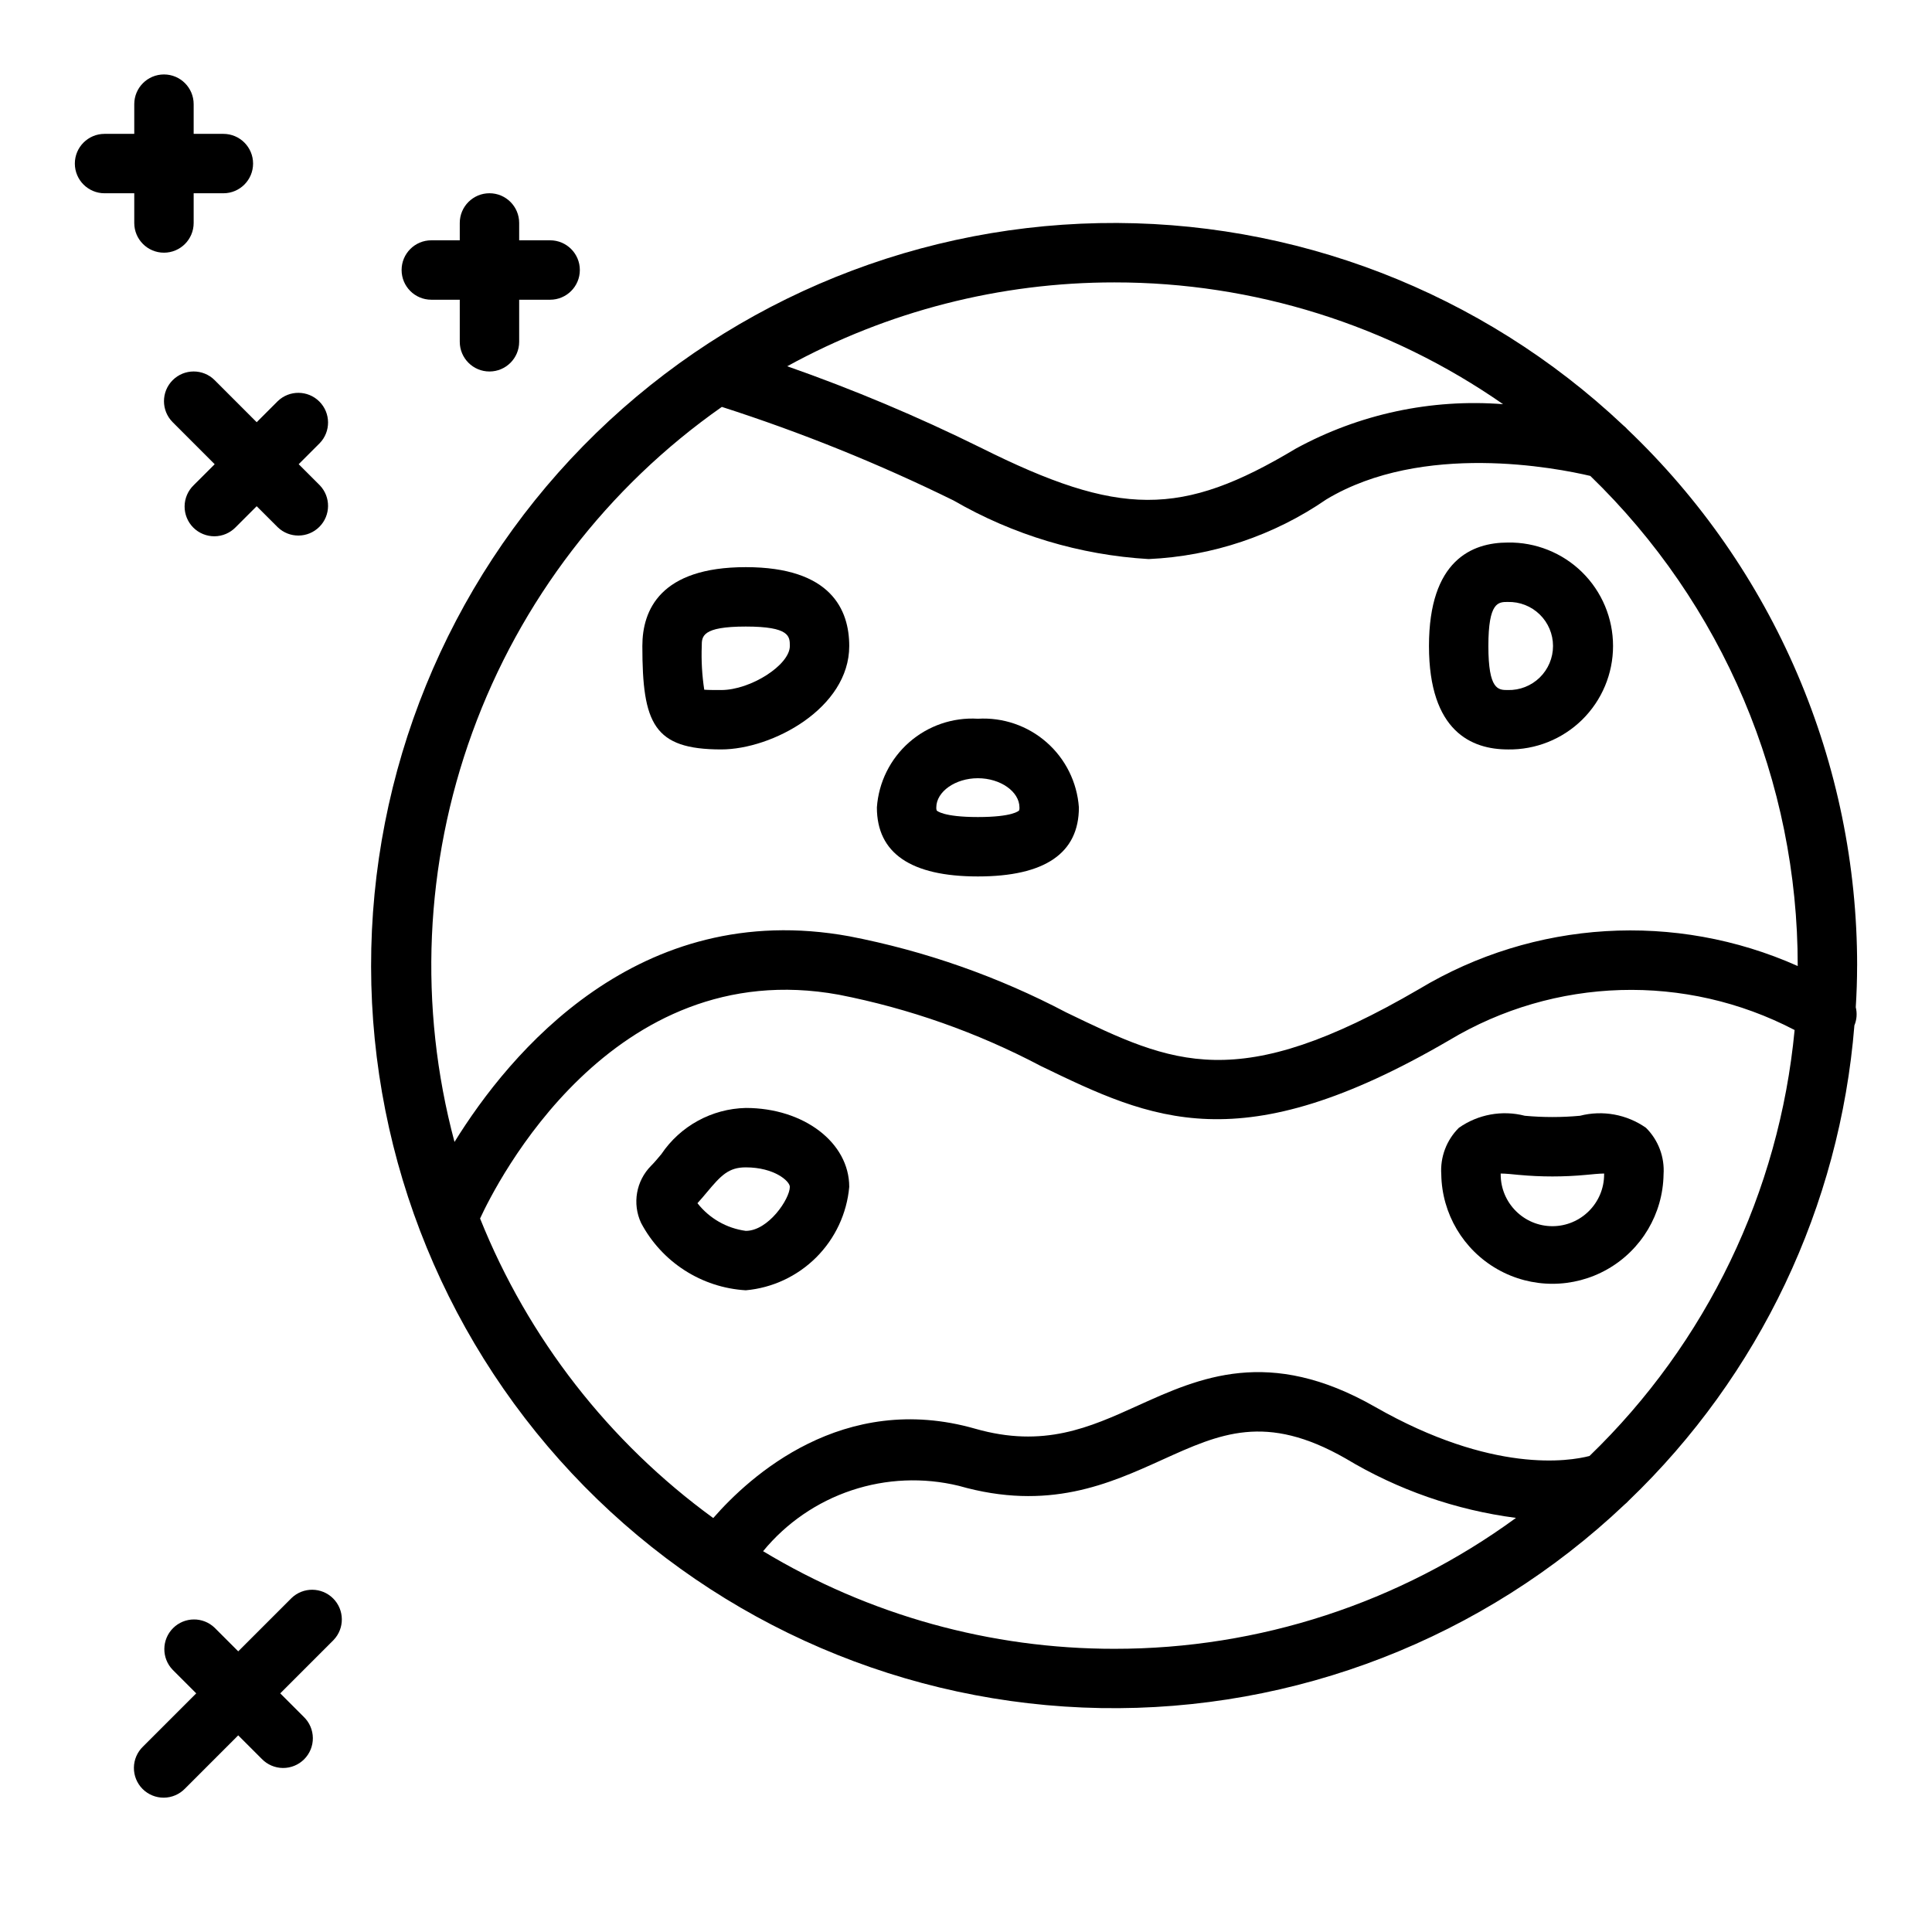 <?xml version="1.0" encoding="UTF-8"?>
<!-- Uploaded to: SVG Repo, www.svgrepo.com, Generator: SVG Repo Mixer Tools -->
<svg fill="#000000" width="800px" height="800px" version="1.1" viewBox="144 144 512 512" xmlns="http://www.w3.org/2000/svg">
 <g>
  <path d="m636.16 399.89c0.008-26.57-5.383-52.863-15.844-77.289-10.461-24.426-25.773-46.469-45.008-64.801-0.332-0.387-0.699-0.738-1.102-1.055-37.504-35.383-87.398-54.637-138.95-53.617-51.551 1.02-100.64 22.23-136.72 59.07-36.078 36.84-56.254 86.367-56.191 137.93s20.359 101.04 56.523 137.79c36.164 36.754 85.309 57.844 136.86 58.738s101.4-18.477 138.82-53.953c0.383-0.301 0.738-0.641 1.062-1.008 34.684-33.25 55.969-78.062 59.824-125.95 0.637-1.523 0.762-3.215 0.363-4.816 0.23-3.644 0.355-7.32 0.355-11.039zm-196.8-181.05c36.816-0.023 72.754 11.242 102.97 32.273-19.055-1.48-38.129 2.606-54.906 11.762-30.34 18.207-46.75 18.152-83.633-0.293v0.004c-16.605-8.207-33.691-15.395-51.168-21.523 26.578-14.598 56.41-22.242 86.734-22.223zm0 362.11c-32.824 0.031-65.031-8.914-93.133-25.867 6.141-7.477 14.27-13.066 23.449-16.129 9.176-3.062 19.031-3.477 28.434-1.191 23.719 6.777 39.777-0.504 53.938-6.926 15.297-6.934 27.379-12.43 48.555-0.324 13.801 8.309 29.172 13.668 45.148 15.746-30.879 22.57-68.145 34.723-106.39 34.691zm125.89-51.105c-5.336 1.395-25.711 4.777-56.836-13.004-28.168-16.098-46.594-7.723-62.867-0.348-12.832 5.816-24.961 11.312-43.105 6.133-35.055-10.027-59.828 12.676-69.422 23.672h-0.004c-27.648-20.125-49.062-47.641-61.789-79.383 4.156-9.027 34.762-70.281 95.062-59.309 18.672 3.652 36.707 10.016 53.531 18.895 29.496 14.258 52.797 25.504 108.21-6.816 27.969-16.785 62.648-17.812 91.562-2.719-4.066 42.906-23.344 82.945-54.352 112.88zm55.164-129.84c-32.434-14.473-69.891-12.191-100.33 6.106-48.191 28.117-65.211 19.875-93.434 6.234v0.004c-18.086-9.527-37.48-16.34-57.551-20.219-56.059-10.234-90.109 30.984-104.65 54.496v0.004c-9.59-35.816-7.938-73.719 4.734-108.56 12.676-34.848 35.754-64.953 66.113-86.238 21.043 6.762 41.566 15.047 61.402 24.797 15.789 9.137 33.496 14.457 51.703 15.531 16.883-0.762 33.207-6.246 47.125-15.832 25.504-15.305 61.086-8.289 69.926-6.203 17.398 16.84 31.23 37.004 40.672 59.301 9.441 22.293 14.301 46.258 14.289 70.469z"/>
  <path d="m341.64 294.3c-22.656 0-27.41 11.367-27.41 20.898 0 20.57 3.016 27.41 20.898 27.41 13.508 0 33.93-10.934 33.93-27.41 0-9.531-4.754-20.898-27.418-20.898zm-6.512 32.566c-1.574 0-3.344 0-4.496-0.086-0.586-3.832-0.805-7.707-0.66-11.582 0-2.535 0-5.156 11.668-5.156s11.676 2.621 11.676 5.156c-0.004 5.016-10.371 11.668-18.188 11.668z"/>
  <path d="m403.15 334.47c-6.66-0.398-13.203 1.852-18.215 6.25-5.012 4.402-8.086 10.602-8.551 17.254 0 12.137 9.004 18.293 26.766 18.293 17.758 0 26.766-6.156 26.766-18.293-0.473-6.652-3.543-12.852-8.555-17.25-5.012-4.402-11.555-6.648-18.211-6.254zm10.934 24.293c-0.078 0.094-1.629 1.762-10.934 1.762-9.305 0-10.879-1.691-10.918-1.738-0.09-0.254-0.125-0.52-0.105-0.789 0-4.211 5.047-7.762 11.02-7.762 5.977 0 11.02 3.551 11.02 7.762h0.004c0.012 0.258-0.016 0.516-0.086 0.766z"/>
  <path d="m543.59 287.78c-9.531 0-20.898 4.723-20.898 27.418 0 22.695 11.367 27.41 20.898 27.41v0.004c7.348 0.121 14.441-2.711 19.688-7.863 5.242-5.156 8.195-12.199 8.195-19.555 0-7.352-2.953-14.395-8.195-19.551-5.246-5.152-12.34-7.984-19.688-7.863zm0 39.086c-2.535 0-5.156 0-5.156-11.668s2.621-11.676 5.156-11.676v0.004c3.144-0.082 6.191 1.109 8.449 3.309 2.254 2.195 3.527 5.211 3.527 8.359 0 3.152-1.273 6.164-3.527 8.363-2.258 2.199-5.305 3.391-8.449 3.309z"/>
  <path d="m562.71 439.69c-4.863 0.449-9.754 0.449-14.613 0-6.012-1.547-12.402-0.383-17.484 3.191-3.273 3.25-4.977 7.762-4.66 12.367 0.172 10.406 5.824 19.953 14.867 25.105 9.043 5.156 20.133 5.156 29.176 0 9.043-5.152 14.695-14.699 14.863-25.105 0.316-4.606-1.383-9.117-4.66-12.367-5.082-3.57-11.473-4.734-17.488-3.191zm-7.305 29.262h-0.004c-7.562-0.008-13.695-6.141-13.703-13.703v-0.25c1.363 0 3.297 0.211 4.84 0.363v-0.004c5.898 0.551 11.836 0.551 17.738 0 1.574-0.148 3.481-0.348 4.832-0.363v0.254c-0.008 7.562-6.141 13.695-13.707 13.703z"/>
  <path d="m341.64 437.62c-9.008 0.203-17.355 4.773-22.383 12.25-0.906 1.078-1.777 2.141-2.731 3.094-3.949 3.988-5.004 10.012-2.644 15.105 5.496 10.398 16.016 17.172 27.758 17.871 7.059-0.629 13.668-3.723 18.68-8.73 5.012-5.012 8.105-11.621 8.738-18.68 0-11.723-12.047-20.91-27.418-20.91zm0 32.574c-5.062-0.68-9.66-3.312-12.809-7.336 0.844-0.922 1.668-1.891 2.496-2.883 3.738-4.465 5.738-6.613 10.312-6.613 7.582 0 11.676 3.668 11.676 5.164-0.004 3.176-5.68 11.668-11.676 11.668z"/>
  <path d="m179.58 203.09c0 4.348 3.523 7.875 7.871 7.875s7.871-3.527 7.871-7.875v-7.871h7.875c4.348 0 7.871-3.523 7.871-7.871s-3.523-7.871-7.871-7.871h-7.875v-7.871c0-4.348-3.523-7.875-7.871-7.875s-7.871 3.527-7.871 7.875v7.871h-7.871c-4.348 0-7.875 3.523-7.875 7.871s3.527 7.871 7.875 7.871h7.871z"/>
  <path d="m258.3 223.43h7.543v11.148-0.004c0 4.348 3.523 7.875 7.871 7.875s7.871-3.527 7.871-7.875v-11.145h8.203c4.348 0 7.875-3.523 7.875-7.871s-3.527-7.875-7.875-7.875h-8.203v-4.598c0-4.348-3.523-7.871-7.871-7.871s-7.871 3.523-7.871 7.871v4.598h-7.543c-4.348 0-7.871 3.527-7.871 7.875s3.523 7.871 7.871 7.871z"/>
  <path d="m189.76 244.75c-3.074 3.074-3.074 8.059 0 11.133l11.133 11.141-5.57 5.562c-1.516 1.469-2.383 3.481-2.402 5.594-0.016 2.113 0.812 4.141 2.305 5.637 1.496 1.492 3.523 2.32 5.637 2.305 2.109-0.02 4.125-0.887 5.594-2.402l5.566-5.566 5.574 5.566c3.086 2.981 7.996 2.938 11.035-0.098 3.035-3.035 3.078-7.945 0.094-11.035l-5.574-5.566 5.574-5.574c2.984-3.086 2.941-7.996-0.094-11.035-3.039-3.035-7.949-3.078-11.035-0.094l-5.574 5.574-11.133-11.141c-3.074-3.074-8.055-3.074-11.129 0z"/>
  <path d="m221.25 567.51-14.117 14.113-6.242-6.242c-3.09-2.984-7.996-2.941-11.035 0.098-3.035 3.035-3.078 7.945-0.094 11.035l6.242 6.242-14.117 14.113c-1.516 1.469-2.383 3.484-2.402 5.594-0.016 2.113 0.812 4.141 2.305 5.637 1.496 1.492 3.523 2.32 5.637 2.305 2.109-0.02 4.125-0.887 5.594-2.402l14.113-14.117 6.242 6.242c1.469 1.52 3.484 2.387 5.594 2.406 2.113 0.016 4.144-0.812 5.637-2.309 1.492-1.492 2.324-3.523 2.305-5.633-0.02-2.113-0.883-4.129-2.402-5.594l-6.242-6.242 14.113-14.113v-0.004c2.984-3.086 2.941-7.996-0.094-11.035-3.039-3.035-7.949-3.078-11.035-0.094z"/>
 </g>
</svg>